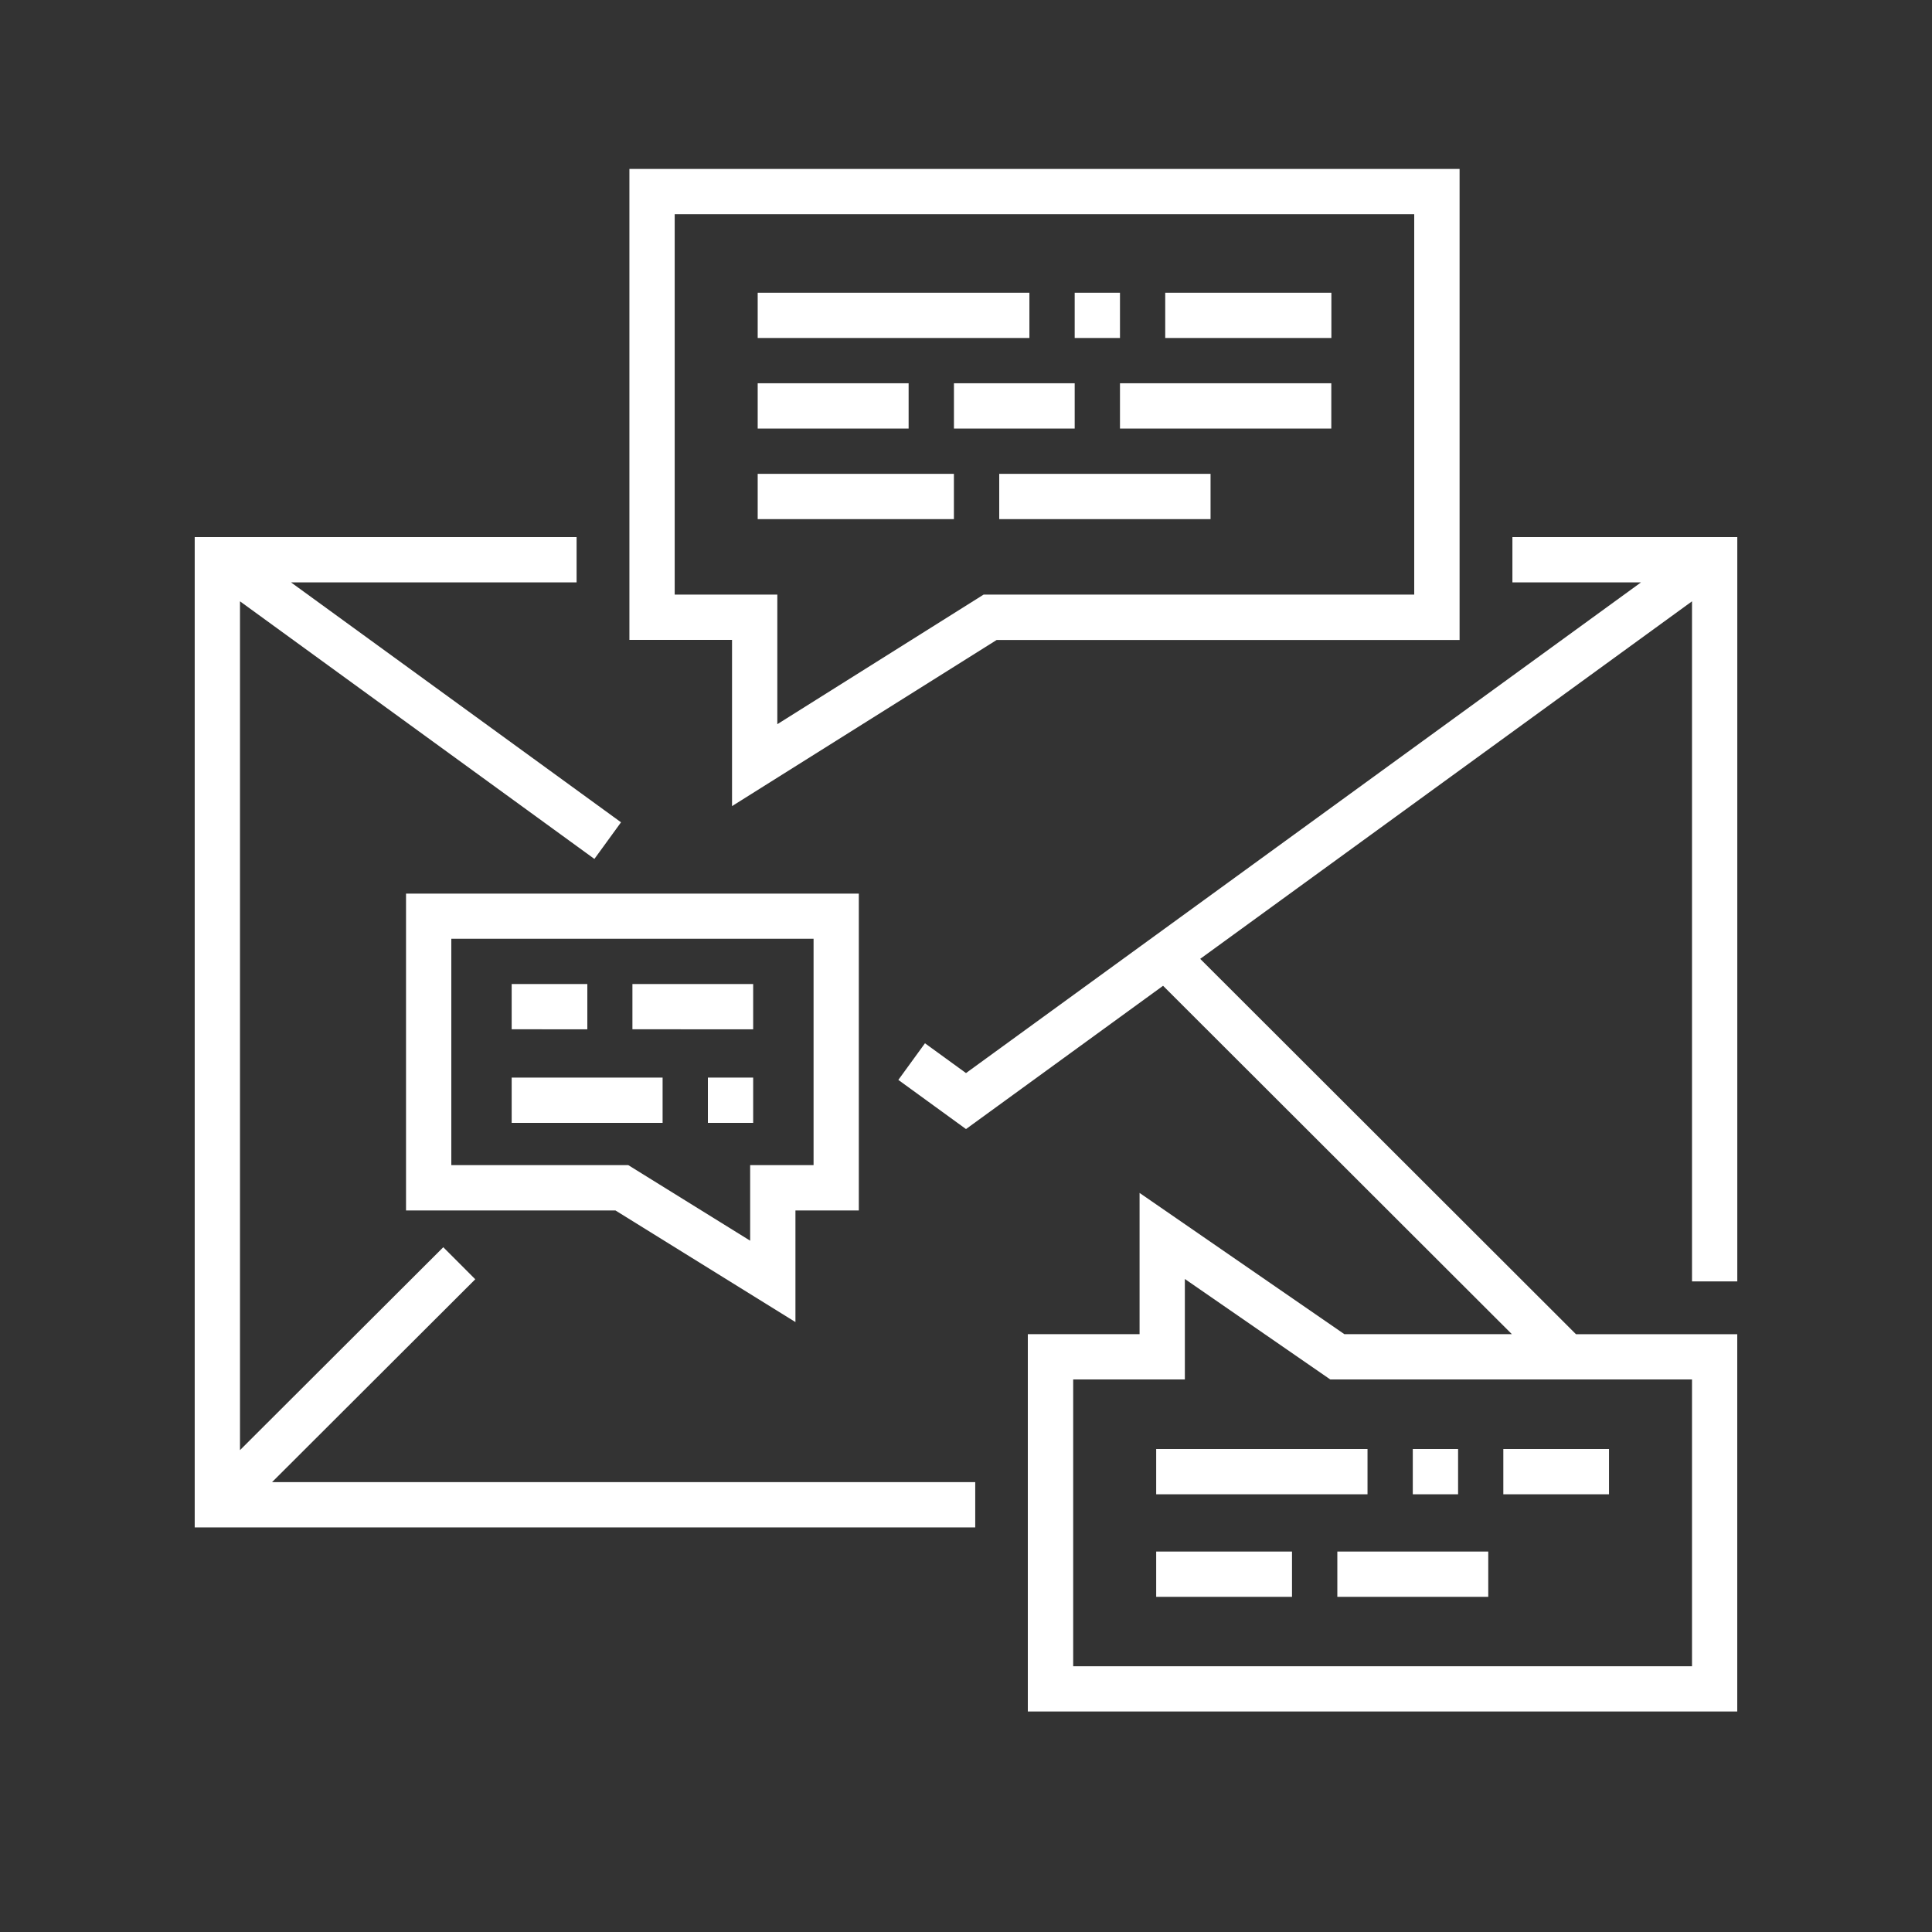<svg id="レイヤー_1" data-name="レイヤー 1" xmlns="http://www.w3.org/2000/svg" width="50" height="50" viewBox="0 0 50 50"><rect x="0" y="0" width="50" height="50" fill="#333333" stroke="none"/><title>アートボード 8</title><path fill="#fff" d="M44.961,33.162V13.9h-5.82v1.172h3.328L25,27.771,23.938,27l-.689.948L25,29.22l5.1-3.708,9.027,9.016H34.792l-5.3-3.655v3.655H26.6v9.766h18.36V34.529H40.786l-9.725-9.714,12.728-9.253v17.6ZM43.789,35.7v7.422H27.774V35.7h2.89v-2.6l3.763,2.6Z"/><path fill="#fff" d="M12.3,33.107l-.828-.829L6.211,37.529V15.562l9.172,6.667.689-.948L7.531,15.072h7.391V13.9H5.039V39.529h20.2V38.357H7.041Z"/><path fill="#fff" d="M18.945,20.862l6.849-4.3h11.98V4.372H16.289V16.56h2.656Zm-1.484-5.474V5.544H36.6v9.844H25.456l-5.339,3.354V15.388Z"/><path fill="#fff" d="M10.508,31.326h5.419l4.659,2.889V31.326h1.64v-8.2H10.508Zm1.172-7.031h9.375v5.859H19.414v1.955l-3.153-1.955H11.68Z"/><path fill="#fff" d="M19.609,7.576h7.032V8.747H19.609Z"/><path fill="#fff" d="M30.156,7.576h4.3V8.747h-4.3Z"/><path fill="#fff" d="M27.813,7.576h1.172V8.747H27.813Z"/><path fill="#fff" d="M28.985,9.919h5.469v1.172H28.985Z"/><path fill="#fff" d="M19.609,9.919h3.906v1.172H19.609Z"/><path fill="#fff" d="M24.688,9.919h3.125v1.172H24.688Z"/><path fill="#fff" d="M25.86,12.263h5.469v1.172H25.86Z"/><path fill="#fff" d="M19.609,12.263h5.078v1.172H19.609Z"/><path fill="#fff" d="M13.242,25.466H15.2v1.172H13.242Z"/><path fill="#fff" d="M16.367,25.466h3.125v1.172H16.367Z"/><path fill="#fff" d="M13.242,27.888h3.906V29.06H13.242Z"/><path fill="#fff" d="M18.32,27.888h1.172V29.06H18.32Z"/><path fill="#fff" d="M36.563,37.5h1.172v1.172H36.563Z"/><path fill="#fff" d="M29.922,37.5h5.469v1.172H29.922Z"/><path fill="#fff" d="M38.906,37.5h2.735v1.172H38.906Z"/><path fill="#fff" d="M29.922,40.154h3.515v1.172H29.922Z"/><path fill="#fff" d="M34.61,40.154h3.906v1.172H34.61Z"/></svg>